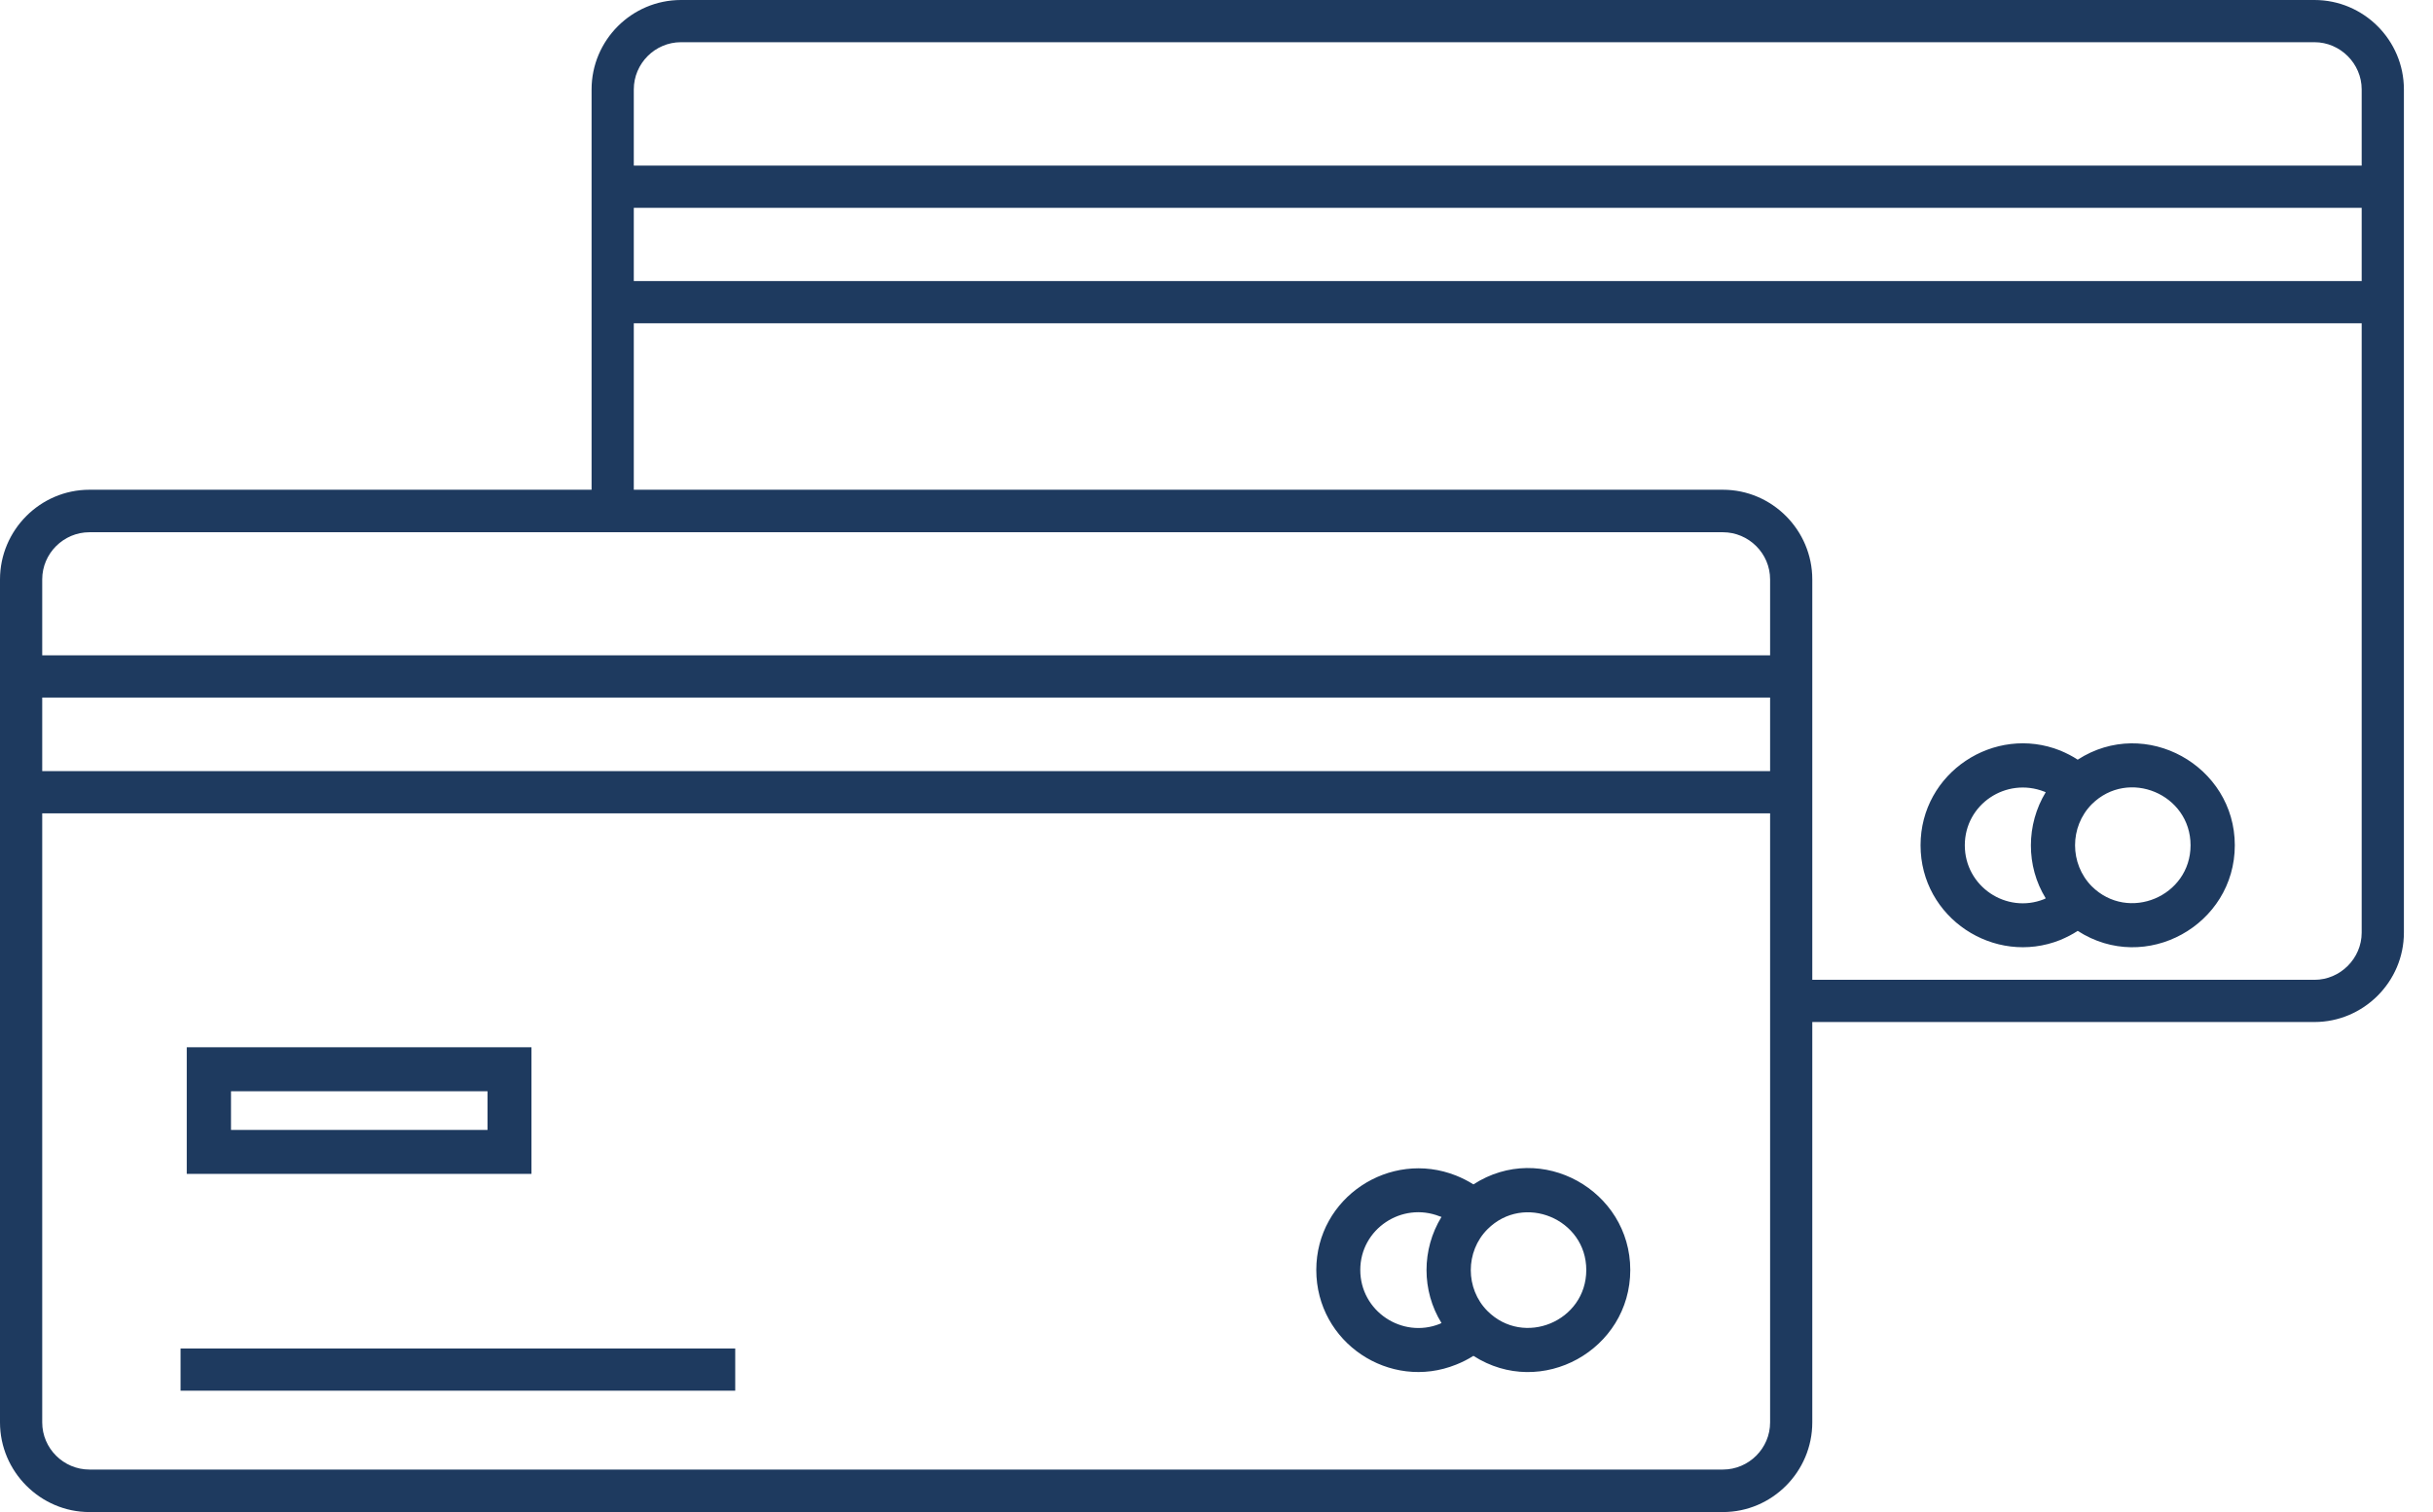<svg width="74" height="46" viewBox="0 0 74 46" fill="none" xmlns="http://www.w3.org/2000/svg">
<path d="M2.72 14.899H17.993V2.72C17.993 1.222 19.215 0 20.713 0H70.395C71.893 0 73.115 1.222 73.115 2.72C73.115 11.27 73.115 19.821 73.115 28.372C73.115 29.87 71.885 31.092 70.395 31.092H55.121V43.272C55.121 44.77 53.9 46 52.402 46H2.72C1.23 46 0 44.77 0 43.272C0 34.721 0 26.179 0 17.628C0 16.13 1.222 14.899 2.72 14.899ZM19.277 14.899H52.402C53.9 14.899 55.121 16.13 55.121 17.628V29.808H70.395C71.18 29.808 71.831 29.157 71.831 28.372V9.835H19.277V14.899ZM71.831 8.551V6.322H19.277V8.551H71.831ZM71.831 5.038V2.72C71.831 1.935 71.18 1.284 70.395 1.284H20.713C19.919 1.284 19.277 1.935 19.277 2.72V5.038H71.831ZM1.284 19.937H53.838V17.628C53.838 16.834 53.187 16.192 52.402 16.192H2.72C1.935 16.192 1.284 16.834 1.284 17.628V19.937ZM53.838 24.743H1.284V43.272C1.284 44.065 1.935 44.707 2.72 44.707H52.402C53.187 44.707 53.838 44.065 53.838 43.272V24.743ZM53.838 21.221H1.284V23.459H53.838V21.221Z" fill="#1E3A5F"/>
<path d="M49.585 38.635C49.585 41.061 46.883 42.576 44.814 41.248C44.645 41.355 44.467 41.444 44.288 41.515C42.273 42.327 40.035 40.847 40.035 38.635C40.035 36.433 42.273 34.962 44.288 35.764C44.467 35.836 44.645 35.925 44.814 36.032C46.883 34.694 49.585 36.219 49.585 38.635ZM43.843 40.249C43.236 39.268 43.236 38.011 43.843 37.021L43.789 37.004C42.639 36.549 41.373 37.387 41.373 38.635C41.373 39.892 42.648 40.731 43.789 40.276L43.843 40.249ZM45.242 37.396C44.565 38.074 44.565 39.206 45.242 39.884C46.348 40.989 48.247 40.196 48.247 38.635C48.247 37.084 46.348 36.29 45.242 37.396Z" fill="#1E3A5F"/>
<path d="M6.348 31.86H16.165V35.712H5.68V31.86H6.348ZM14.828 33.198H7.026V34.375H14.828V33.198Z" fill="#1E3A5F"/>
<path d="M5.492 41.024H22.362V42.308H5.492V41.024Z" fill="#1E3A5F"/>
<path d="M67.972 25.715C67.972 28.14 65.262 29.656 63.193 28.319C63.033 28.426 62.855 28.515 62.667 28.595C60.661 29.398 58.414 27.926 58.414 25.715C58.414 23.504 60.661 22.032 62.667 22.835C62.855 22.915 63.033 23.004 63.193 23.111C65.262 21.774 67.972 23.299 67.972 25.715ZM62.221 27.329C61.615 26.348 61.624 25.082 62.221 24.101L62.177 24.083C61.018 23.629 59.76 24.467 59.76 25.715C59.76 26.972 61.027 27.81 62.168 27.356L62.221 27.329ZM63.621 24.467C62.944 25.153 62.944 26.277 63.621 26.963C64.736 28.069 66.626 27.267 66.626 25.715C66.626 24.163 64.736 23.361 63.621 24.467Z" fill="#1E3A5F"/>
</svg>
